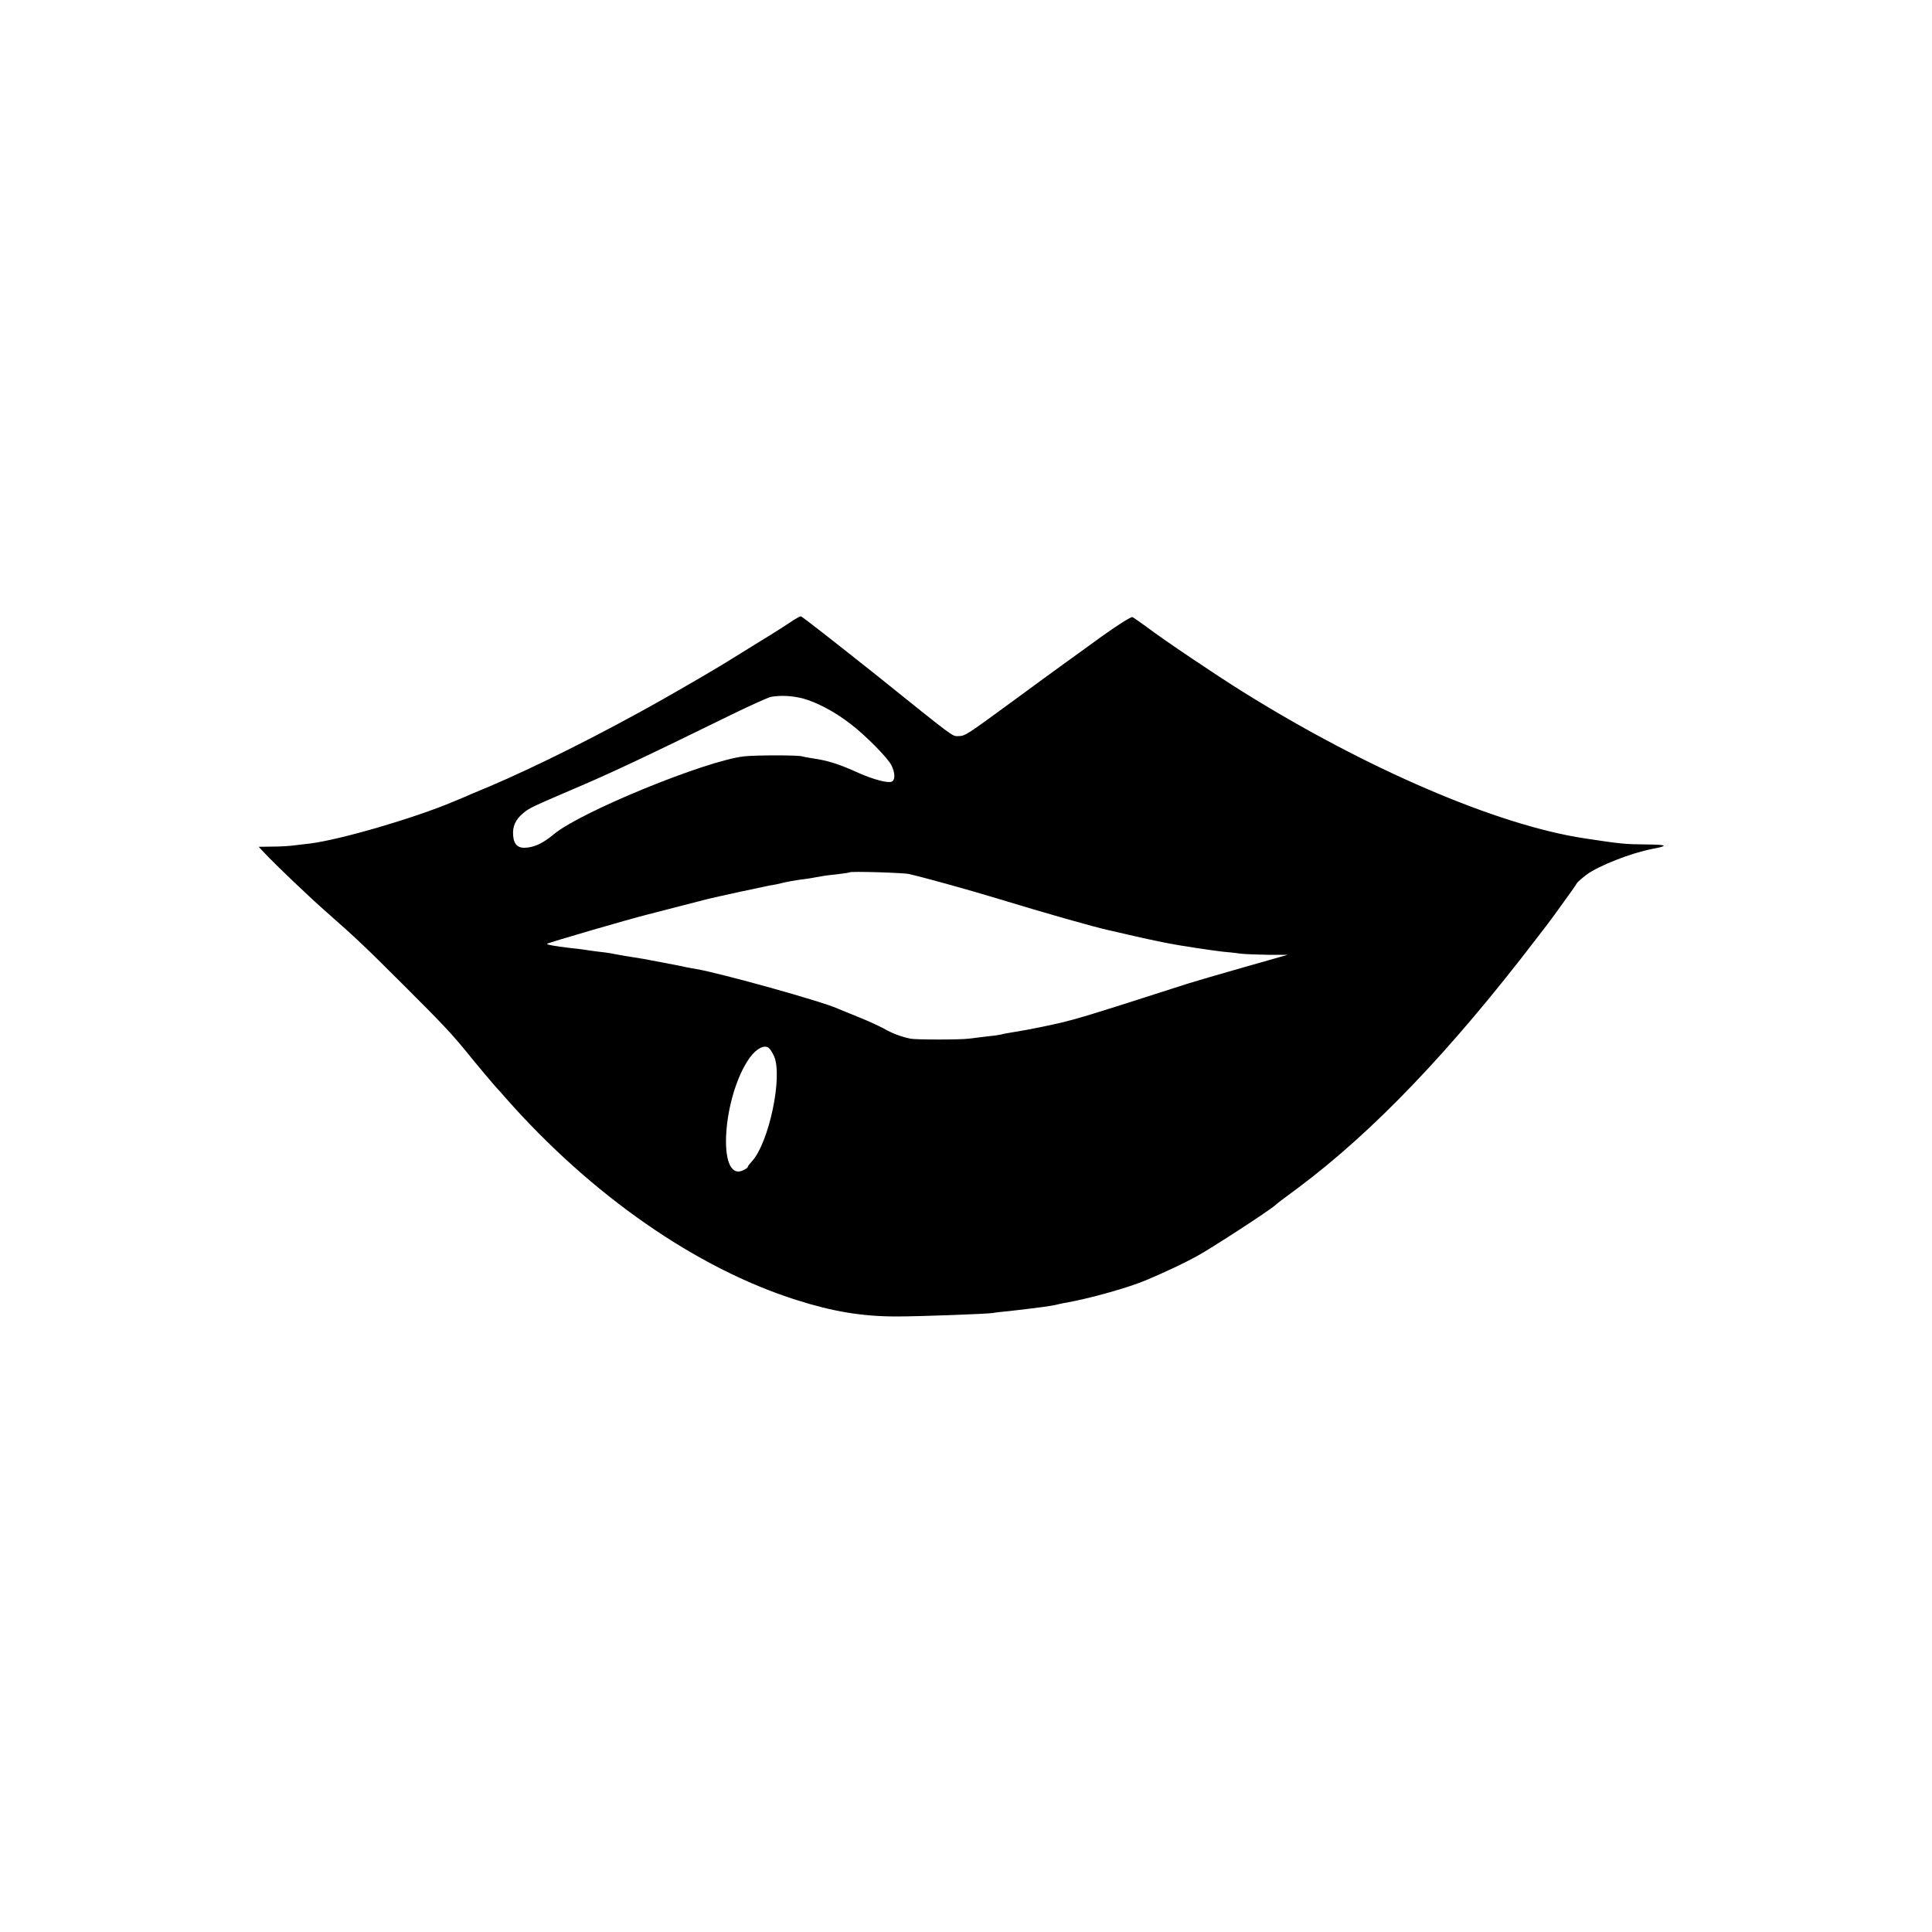 <?xml version="1.0" standalone="no"?>
<!DOCTYPE svg PUBLIC "-//W3C//DTD SVG 20010904//EN"
 "http://www.w3.org/TR/2001/REC-SVG-20010904/DTD/svg10.dtd">
<svg version="1.0" xmlns="http://www.w3.org/2000/svg"
 width="1000pt" height="1000pt" viewBox="0 0 1000 1000"
 preserveAspectRatio="xMidYMid meet">
<g transform="translate(0,1000) scale(0.1,-0.1)"
fill="#000000" stroke="none">
<path d="M4095 6782 c-22 -15 -94 -61 -160 -101 -66 -41 -136 -84 -155 -96
-40 -26 -235 -140 -357 -209 -316 -178 -652 -346 -893 -448 -52 -22 -111 -46
-130 -55 -19 -8 -44 -18 -55 -23 -202 -85 -582 -196 -740 -216 -16 -2 -51 -6
-77 -9 -26 -4 -80 -7 -118 -7 l-71 -1 28 -30 c61 -65 233 -229 323 -308 152
-134 194 -173 395 -374 205 -204 254 -257 330 -350 45 -56 144 -174 155 -185
3 -3 25 -27 49 -55 443 -502 985 -879 1501 -1043 191 -61 343 -86 520 -86 120
0 467 13 500 18 14 3 52 7 85 10 33 4 71 8 85 10 14 2 50 6 80 10 30 4 62 9
70 11 8 2 29 7 45 10 130 22 336 80 430 120 106 45 190 85 260 123 75 41 380
239 407 265 7 7 57 45 112 85 394 294 793 711 1241 1297 39 50 78 102 88 116
83 114 116 161 119 168 2 4 24 24 49 43 61 46 231 113 341 134 85 16 79 22
-22 23 -119 1 -141 3 -330 32 -450 68 -1127 359 -1765 757 -138 86 -412 270
-500 337 -33 24 -66 47 -73 51 -7 3 -77 -41 -162 -102 -83 -60 -172 -125 -199
-144 -27 -19 -144 -105 -260 -190 -239 -175 -246 -180 -281 -180 -33 0 -10
-17 -437 326 -203 161 -372 294 -378 294 -5 0 -28 -13 -50 -28z m60 -397 c71
-19 166 -69 246 -131 79 -60 194 -177 213 -215 20 -40 20 -78 1 -85 -21 -8
-93 11 -168 44 -106 48 -160 65 -242 77 -22 3 -46 8 -53 10 -20 7 -241 7 -302
0 -199 -23 -844 -287 -982 -402 -53 -44 -94 -65 -138 -70 -47 -6 -70 13 -74
62 -4 47 12 83 52 116 30 26 48 34 267 128 181 77 352 157 805 379 102 50 196
92 210 95 52 9 108 6 165 -8z m550 -909 c87 -20 310 -82 465 -129 249 -76 489
-144 570 -162 8 -2 53 -12 100 -23 47 -11 110 -25 140 -31 30 -6 66 -14 80
-16 44 -9 223 -36 270 -41 25 -2 65 -6 90 -10 25 -3 90 -5 145 -6 l100 0 -225
-64 c-124 -35 -252 -73 -285 -83 -598 -192 -596 -191 -762 -226 -71 -14 -89
-18 -163 -30 -19 -3 -42 -7 -50 -10 -8 -2 -42 -7 -75 -10 -33 -4 -73 -9 -90
-11 -44 -6 -276 -6 -304 0 -47 10 -97 29 -136 52 -22 12 -80 39 -130 59 -49
20 -99 40 -110 45 -81 37 -606 183 -730 204 -16 3 -41 7 -55 10 -14 4 -63 13
-110 22 -47 9 -94 18 -105 20 -10 2 -35 6 -55 9 -34 5 -47 7 -110 19 -14 3
-49 8 -79 11 -30 4 -61 8 -70 10 -9 1 -43 6 -76 9 -71 8 -118 17 -113 21 6 6
422 127 518 151 8 2 78 20 155 40 77 20 147 38 155 40 39 10 298 66 325 71 17
2 46 8 65 13 19 5 58 12 85 16 28 3 59 8 70 10 11 2 31 6 45 8 14 3 52 8 85
11 33 4 61 8 63 10 6 6 277 -2 307 -9z m-698 -944 c45 -107 -27 -445 -114
-542 -13 -14 -23 -27 -23 -31 0 -3 -11 -11 -25 -17 -135 -61 -106 385 36 584
35 47 75 68 98 50 8 -6 20 -26 28 -44z"/>
</g>
</svg>
